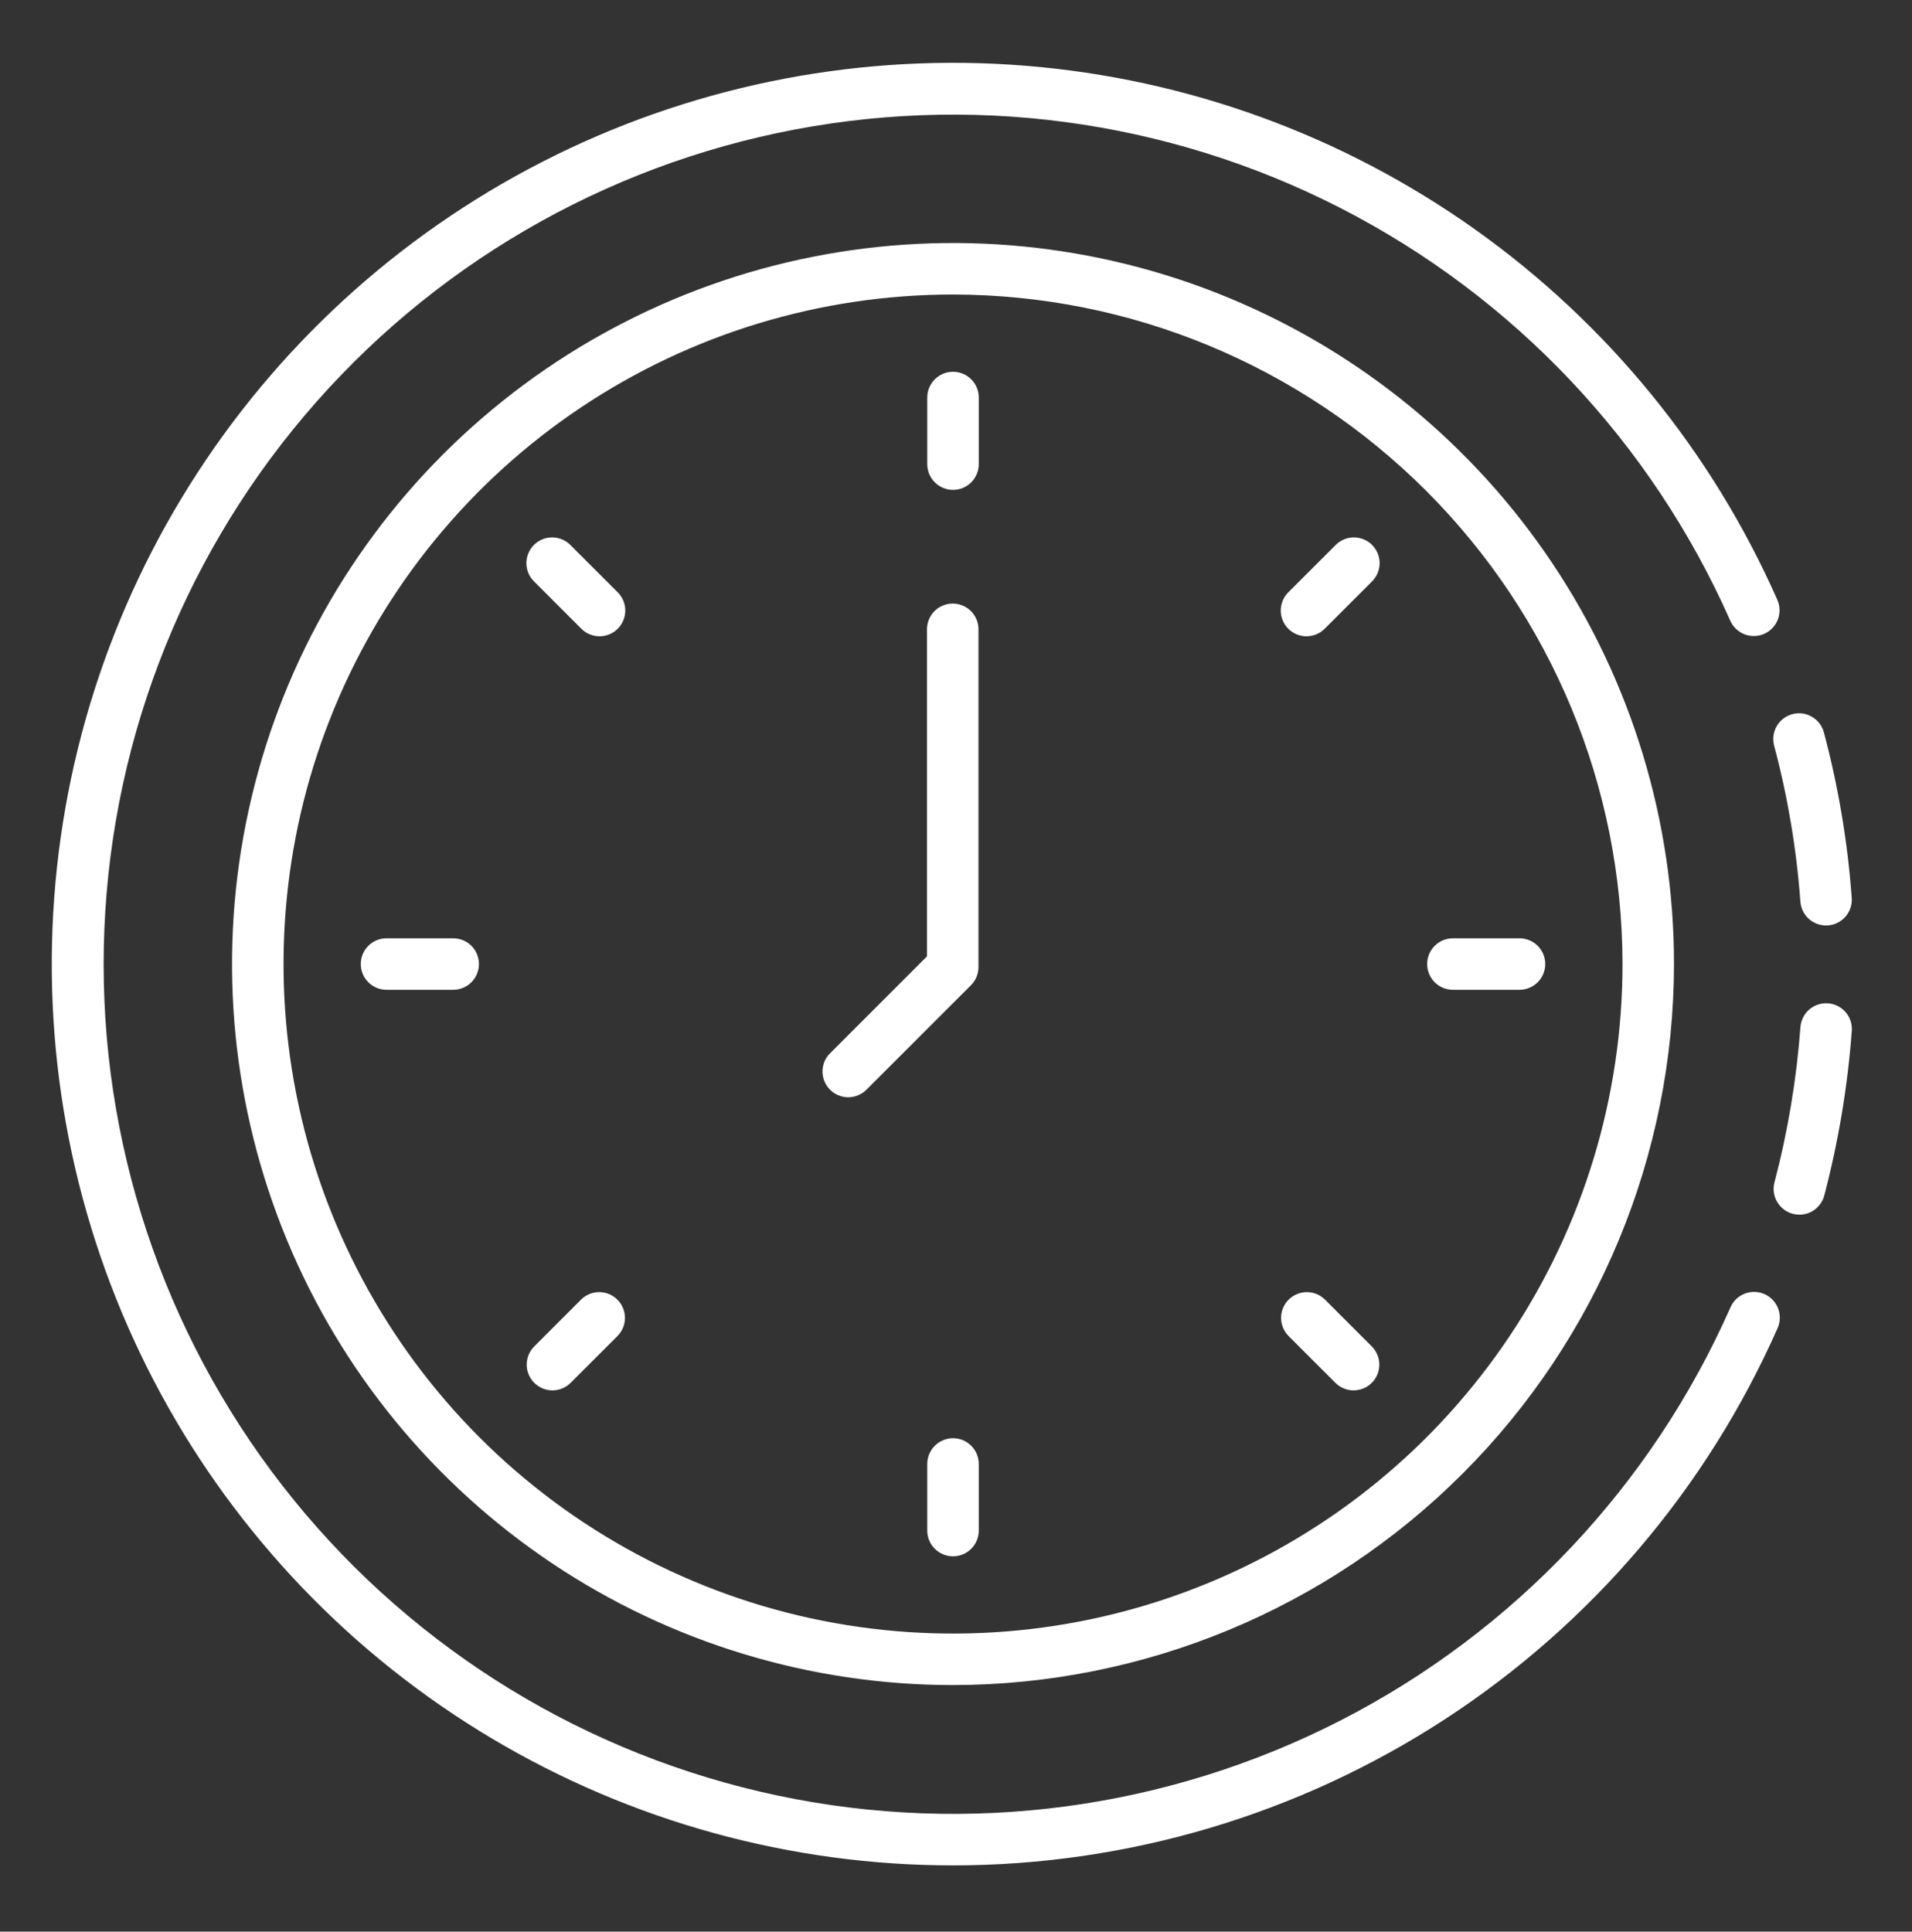 <?xml version="1.0" encoding="UTF-8"?> <svg xmlns="http://www.w3.org/2000/svg" width="98" height="99" viewBox="0 0 98 99" fill="none"><rect x="0" y="0" width="98" height="99" fill="#333333" stroke="none"/><path d="M92.227 62.255C92.114 62.254 92.001 62.239 91.891 62.21C91.723 62.166 91.566 62.089 91.428 61.984C91.29 61.879 91.174 61.748 91.087 61.598C90.999 61.449 90.943 61.283 90.919 61.111C90.896 60.94 90.907 60.765 90.951 60.597C91.638 57.982 92.084 55.309 92.284 52.612C92.317 52.269 92.483 51.952 92.747 51.729C93.011 51.507 93.352 51.397 93.696 51.422C94.04 51.448 94.361 51.608 94.589 51.867C94.817 52.126 94.934 52.465 94.916 52.809C94.704 55.669 94.231 58.503 93.503 61.277C93.428 61.558 93.262 61.806 93.031 61.983C92.801 62.16 92.518 62.255 92.227 62.255Z" fill="white"></path><path d="M48.846 95.605C40.526 95.605 32.361 93.358 25.213 89.102C18.065 84.846 12.199 78.738 8.235 71.424C4.271 64.11 2.355 55.861 2.691 47.549C3.026 39.236 5.6 31.169 10.142 24.198C14.682 17.227 21.022 11.613 28.49 7.946C35.958 4.28 44.277 2.699 52.569 3.37C60.861 4.04 68.819 6.938 75.6 11.756C82.382 16.575 87.737 23.135 91.099 30.745C91.169 30.904 91.207 31.074 91.211 31.248C91.215 31.421 91.185 31.593 91.122 31.755C91.059 31.917 90.966 32.064 90.846 32.19C90.726 32.315 90.583 32.416 90.424 32.486C90.266 32.556 90.095 32.594 89.922 32.598C89.748 32.602 89.576 32.572 89.414 32.509C89.253 32.446 89.105 32.352 88.98 32.233C88.854 32.113 88.754 31.97 88.684 31.811C84.645 22.677 77.588 15.208 68.698 10.658C59.807 6.107 49.622 4.751 39.851 6.817C30.079 8.883 21.315 14.245 15.026 22.004C8.738 29.764 5.309 39.449 5.312 49.437C5.316 59.424 8.753 69.107 15.047 76.862C21.341 84.617 30.11 89.972 39.883 92.031C49.656 94.089 59.84 92.725 68.727 88.168C77.614 83.611 84.665 76.137 88.697 67C88.838 66.679 89.101 66.428 89.427 66.302C89.754 66.175 90.117 66.184 90.438 66.325C90.758 66.467 91.009 66.73 91.135 67.056C91.262 67.382 91.253 67.746 91.112 68.066C87.492 76.258 81.571 83.221 74.067 88.11C66.564 92.999 57.801 95.603 48.846 95.605Z" fill="white"></path><path d="M93.599 47.432C93.265 47.433 92.943 47.308 92.698 47.081C92.453 46.854 92.303 46.543 92.279 46.21C92.081 43.51 91.631 40.835 90.934 38.219C90.889 38.051 90.877 37.877 90.9 37.705C90.923 37.533 90.979 37.367 91.066 37.217C91.152 37.067 91.267 36.935 91.405 36.83C91.543 36.724 91.7 36.647 91.867 36.602C92.034 36.557 92.209 36.546 92.381 36.568C92.553 36.591 92.718 36.647 92.868 36.734C93.019 36.821 93.15 36.936 93.256 37.073C93.361 37.211 93.439 37.368 93.484 37.535C94.223 40.31 94.701 43.149 94.91 46.014C94.937 46.361 94.825 46.704 94.599 46.969C94.373 47.234 94.052 47.399 93.705 47.428L93.599 47.432ZM48.847 86.364C41.538 86.364 34.393 84.196 28.316 80.136C22.239 76.075 17.503 70.304 14.706 63.551C11.909 56.799 11.177 49.368 12.603 42.2C14.029 35.032 17.548 28.447 22.716 23.279C27.884 18.111 34.469 14.591 41.638 13.165C48.806 11.739 56.236 12.471 62.989 15.268C69.741 18.065 75.513 22.802 79.573 28.879C83.634 34.956 85.801 42.1 85.801 49.409C85.79 59.207 81.893 68.6 74.966 75.528C68.038 82.456 58.644 86.353 48.847 86.364ZM48.847 15.095C42.06 15.095 35.426 17.107 29.783 20.878C24.14 24.648 19.741 30.008 17.144 36.278C14.547 42.548 13.868 49.447 15.192 56.104C16.516 62.76 19.784 68.874 24.583 73.674C29.382 78.472 35.496 81.741 42.152 83.065C48.809 84.389 55.708 83.709 61.978 81.112C68.249 78.515 73.608 74.117 77.379 68.474C81.149 62.831 83.162 56.196 83.162 49.409C83.151 40.312 79.533 31.59 73.1 25.157C66.667 18.723 57.945 15.105 48.847 15.095Z" fill="white"></path><path d="M48.847 25.107C48.497 25.107 48.161 24.968 47.914 24.72C47.666 24.473 47.527 24.137 47.527 23.787V20.374C47.527 20.024 47.666 19.688 47.914 19.441C48.161 19.193 48.497 19.054 48.847 19.054C49.197 19.054 49.533 19.193 49.78 19.441C50.028 19.688 50.167 20.024 50.167 20.374V23.787C50.167 24.137 50.028 24.473 49.78 24.72C49.533 24.968 49.197 25.107 48.847 25.107ZM48.847 79.765C48.497 79.765 48.161 79.626 47.914 79.378C47.666 79.131 47.527 78.795 47.527 78.445V75.032C47.527 74.682 47.666 74.346 47.914 74.099C48.161 73.851 48.497 73.712 48.847 73.712C49.197 73.712 49.533 73.851 49.78 74.099C50.028 74.346 50.167 74.682 50.167 75.032V78.445C50.167 78.795 50.028 79.131 49.78 79.378C49.533 79.626 49.197 79.765 48.847 79.765ZM66.965 32.611C66.704 32.611 66.449 32.534 66.232 32.389C66.015 32.243 65.846 32.037 65.746 31.796C65.646 31.555 65.62 31.29 65.671 31.034C65.722 30.778 65.847 30.543 66.032 30.358L68.445 27.946C68.566 27.82 68.712 27.719 68.873 27.65C69.034 27.581 69.207 27.544 69.382 27.543C69.558 27.541 69.731 27.575 69.894 27.641C70.056 27.707 70.203 27.805 70.327 27.929C70.451 28.053 70.549 28.201 70.615 28.363C70.682 28.525 70.715 28.699 70.714 28.874C70.712 29.049 70.676 29.222 70.606 29.383C70.537 29.544 70.437 29.69 70.311 29.812L67.898 32.224C67.651 32.472 67.315 32.611 66.965 32.611ZM28.316 71.26C28.055 71.26 27.8 71.182 27.583 71.037C27.366 70.892 27.197 70.686 27.097 70.445C26.997 70.204 26.971 69.939 27.022 69.683C27.073 69.427 27.199 69.192 27.383 69.007L29.796 66.594C30.045 66.354 30.378 66.221 30.724 66.224C31.07 66.227 31.401 66.366 31.646 66.611C31.89 66.855 32.029 67.186 32.032 67.532C32.035 67.878 31.902 68.212 31.662 68.461L29.249 70.873C29.002 71.121 28.666 71.26 28.316 71.26ZM69.378 71.26C69.028 71.26 68.692 71.121 68.445 70.873L66.032 68.461C65.791 68.212 65.659 67.878 65.662 67.532C65.665 67.186 65.803 66.855 66.048 66.611C66.293 66.366 66.624 66.227 66.97 66.224C67.316 66.221 67.649 66.354 67.898 66.594L70.311 69.007C70.495 69.192 70.621 69.427 70.672 69.683C70.723 69.939 70.697 70.204 70.597 70.445C70.497 70.686 70.328 70.892 70.111 71.037C69.894 71.182 69.639 71.26 69.378 71.26ZM30.729 32.611C30.379 32.611 30.043 32.472 29.796 32.224L27.383 29.812C27.257 29.69 27.157 29.544 27.087 29.383C27.018 29.222 26.982 29.049 26.98 28.874C26.979 28.699 27.012 28.525 27.078 28.363C27.145 28.201 27.243 28.053 27.367 27.929C27.491 27.805 27.638 27.707 27.8 27.641C27.962 27.575 28.136 27.541 28.311 27.543C28.487 27.544 28.66 27.581 28.821 27.65C28.982 27.719 29.128 27.82 29.249 27.946L31.662 30.358C31.846 30.543 31.972 30.778 32.023 31.034C32.074 31.29 32.048 31.555 31.948 31.796C31.848 32.037 31.679 32.243 31.462 32.389C31.245 32.534 30.99 32.611 30.729 32.611ZM77.882 50.729H74.469C74.119 50.729 73.784 50.59 73.536 50.343C73.289 50.095 73.15 49.759 73.15 49.409C73.15 49.059 73.289 48.724 73.536 48.476C73.784 48.229 74.119 48.09 74.469 48.09H77.882C78.232 48.09 78.568 48.229 78.816 48.476C79.063 48.724 79.202 49.059 79.202 49.409C79.202 49.759 79.063 50.095 78.816 50.343C78.568 50.59 78.232 50.729 77.882 50.729ZM23.228 50.729H19.811C19.461 50.729 19.126 50.59 18.878 50.343C18.631 50.095 18.492 49.759 18.492 49.409C18.492 49.059 18.631 48.724 18.878 48.476C19.126 48.229 19.461 48.09 19.811 48.09H23.228C23.578 48.09 23.914 48.229 24.162 48.476C24.409 48.724 24.548 49.059 24.548 49.409C24.548 49.759 24.409 50.095 24.162 50.343C23.914 50.59 23.578 50.729 23.228 50.729ZM43.477 56.237C43.216 56.237 42.961 56.159 42.744 56.014C42.527 55.869 42.358 55.663 42.258 55.422C42.158 55.181 42.132 54.916 42.182 54.66C42.233 54.404 42.359 54.168 42.544 53.984L47.513 49.015V32.253C47.513 31.903 47.652 31.568 47.899 31.32C48.147 31.073 48.482 30.934 48.832 30.934C49.182 30.934 49.518 31.073 49.766 31.32C50.013 31.568 50.152 31.903 50.152 32.253V49.562C50.152 49.913 50.013 50.248 49.766 50.496L44.41 55.85C44.162 56.097 43.827 56.237 43.477 56.237Z" fill="white"></path></svg> 
